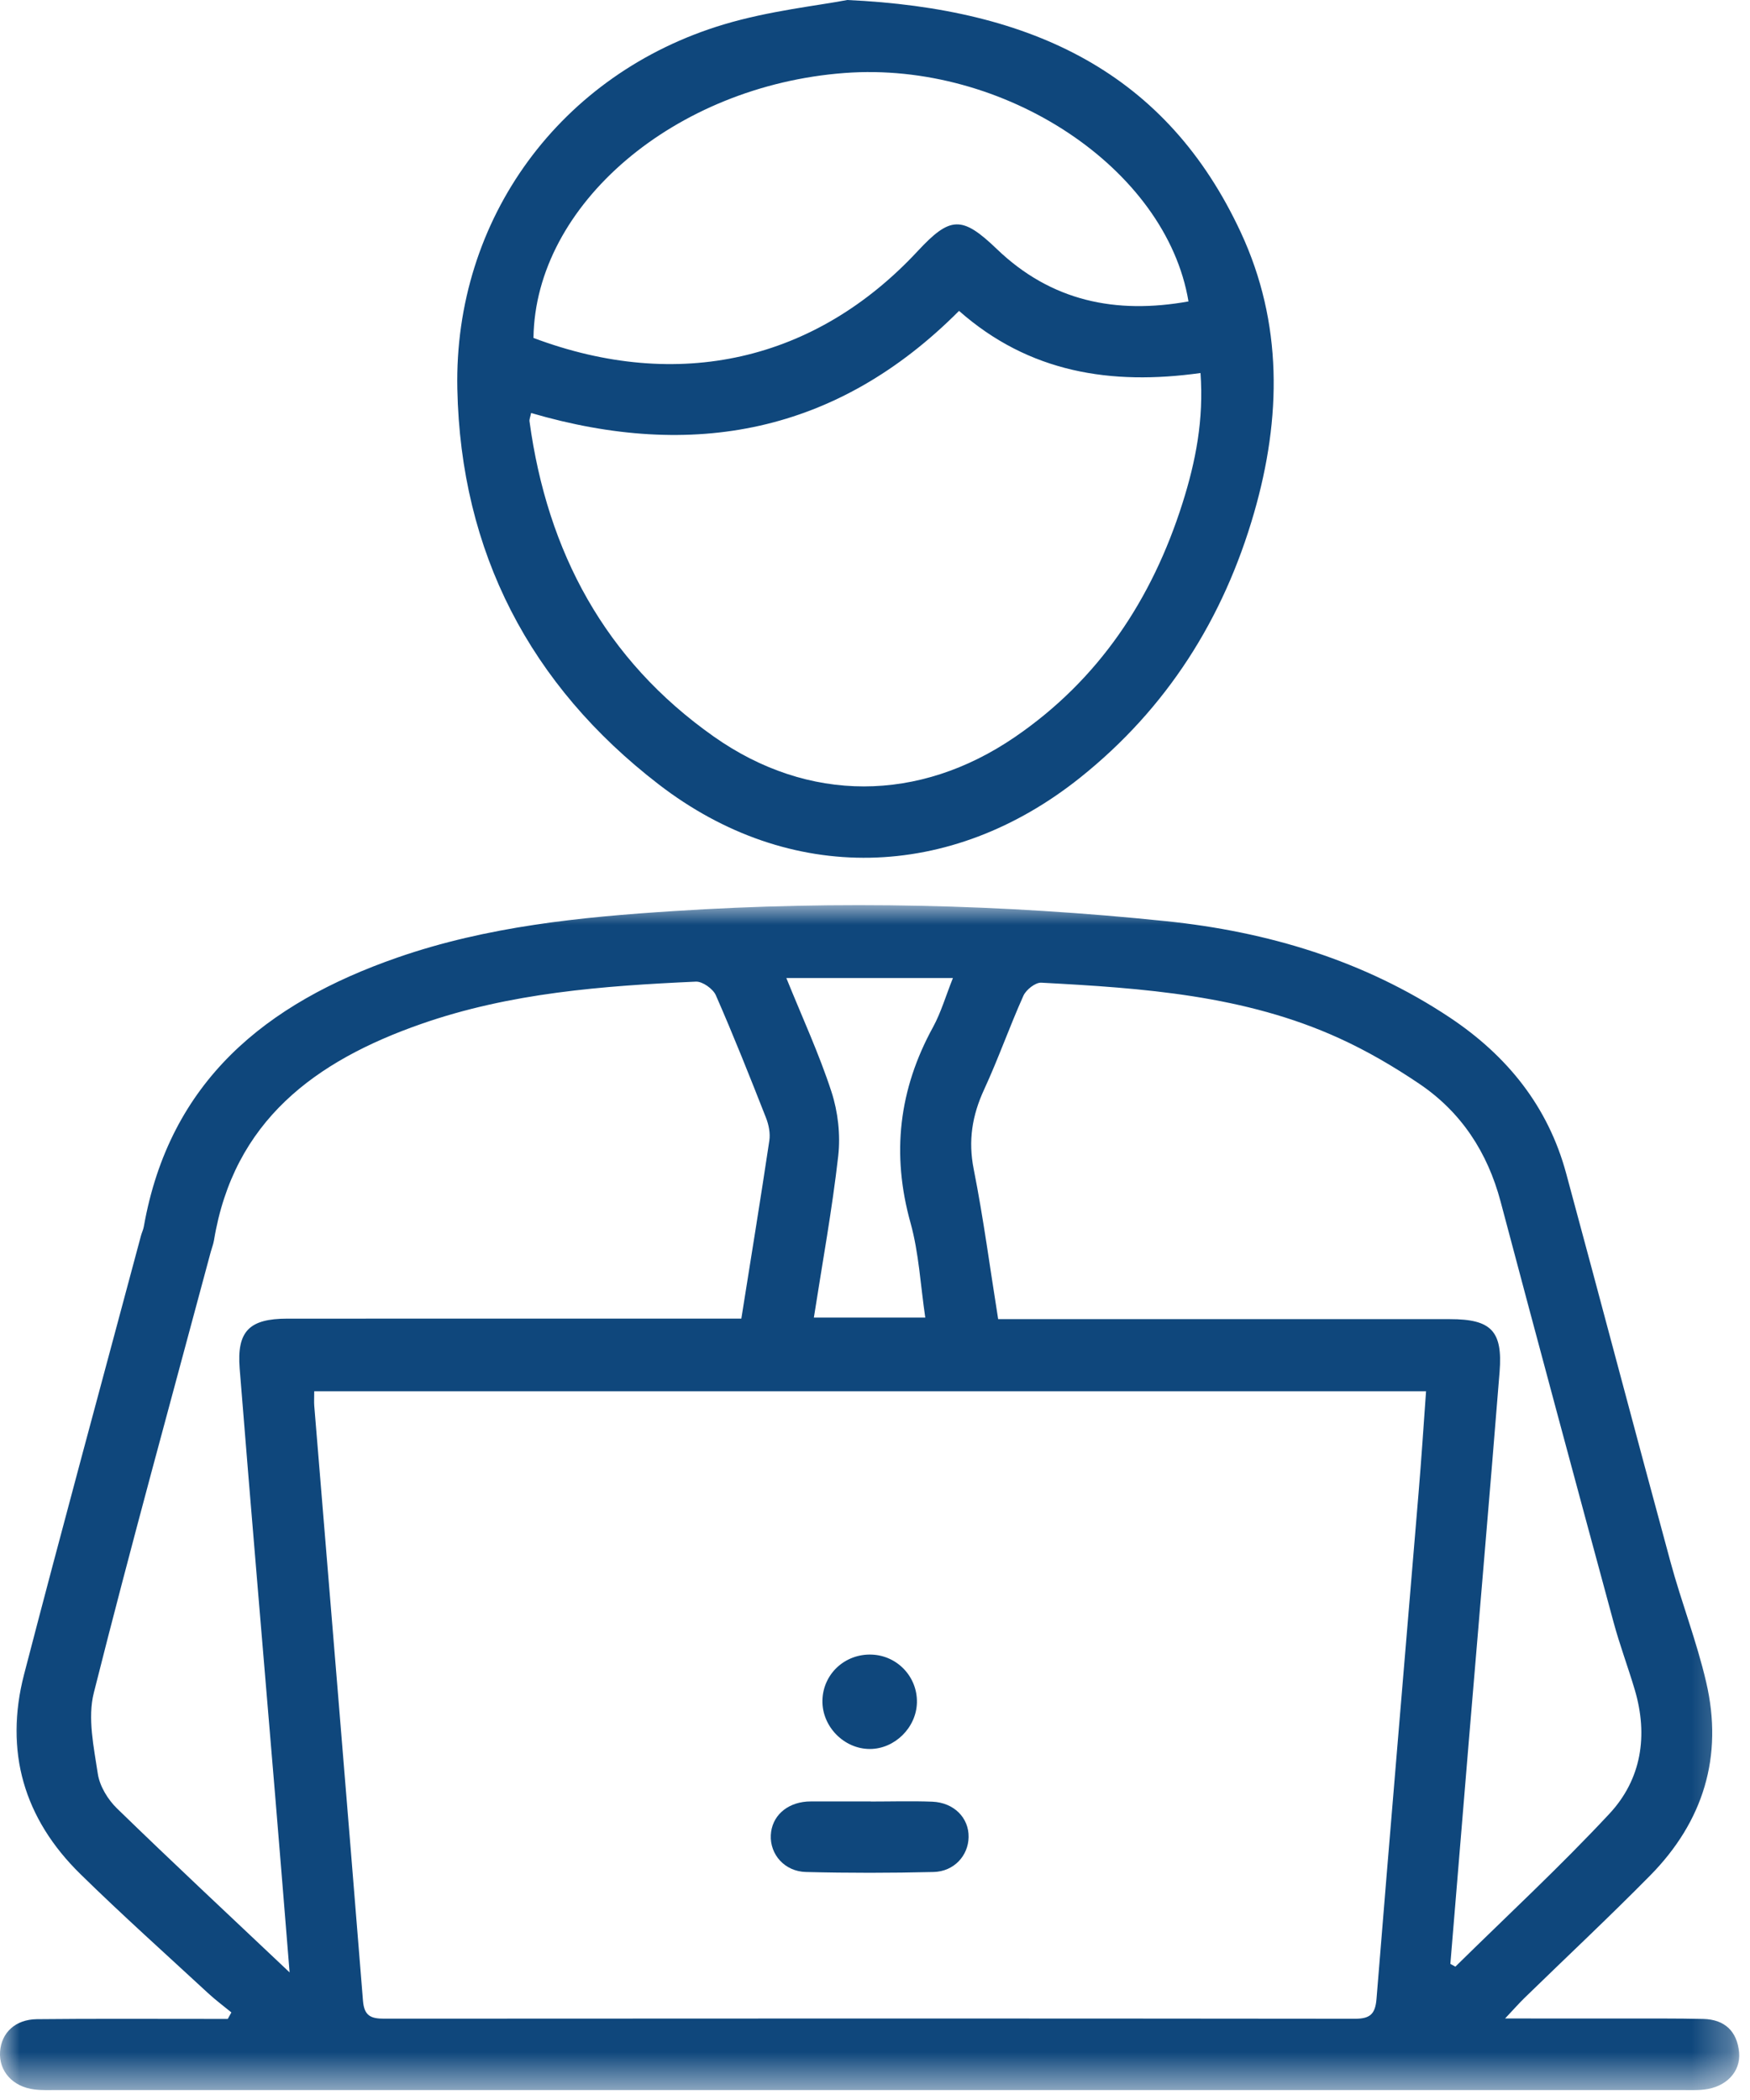 <svg xmlns="http://www.w3.org/2000/svg" xmlns:xlink="http://www.w3.org/1999/xlink" width="45px" height="54px" viewBox="0 0 45 54"><title>picto-bureaux</title><defs><polygon id="path-1" points="0 -3.54435164e-15 44.722 -3.54435164e-15 44.722 30.471 0 30.471"></polygon></defs><g id="Desktop" stroke="none" stroke-width="1" fill="none" fill-rule="evenodd"><g id="01-APP-Accueil" transform="translate(-927, -1200)"><g id="picto-bureaux" transform="translate(927, 1200)"><g id="Group-3" transform="translate(0, 23.275)"><mask id="mask-2" fill="white"><use xlink:href="#path-1"></use></mask><g id="Clip-2"></g><path d="M20.22,1.874 C20.63,2.888 21.063,3.824 21.38,4.798 C21.548,5.312 21.615,5.905 21.555,6.443 C21.399,7.825 21.147,9.198 20.928,10.606 L23.793,10.606 C23.669,9.769 23.629,8.946 23.414,8.173 C22.919,6.398 23.112,4.74 23.993,3.135 C24.198,2.759 24.319,2.337 24.504,1.874 L20.22,1.874 Z M37.295,27.225 C37.337,27.249 37.381,27.273 37.424,27.296 C38.749,25.991 40.117,24.725 41.384,23.365 C42.211,22.478 42.385,21.351 42.036,20.173 C41.863,19.591 41.648,19.019 41.49,18.433 C40.515,14.833 39.544,11.231 38.588,7.627 C38.251,6.356 37.576,5.322 36.492,4.591 C35.84,4.151 35.152,3.748 34.437,3.423 C32.007,2.314 29.391,2.133 26.775,1.994 C26.625,1.986 26.385,2.175 26.316,2.33 C25.959,3.125 25.671,3.951 25.306,4.741 C24.998,5.408 24.892,6.058 25.039,6.793 C25.29,8.059 25.458,9.341 25.667,10.645 C25.949,10.645 26.169,10.645 26.39,10.645 C30.022,10.645 33.654,10.644 37.286,10.646 C38.339,10.646 38.644,10.945 38.561,11.999 C38.309,15.155 38.035,18.31 37.772,21.465 C37.612,23.385 37.453,25.305 37.295,27.225 L37.295,27.225 Z M19.063,10.632 C19.313,9.06 19.558,7.558 19.783,6.054 C19.811,5.866 19.768,5.648 19.697,5.468 C19.282,4.412 18.863,3.356 18.407,2.316 C18.334,2.152 18.065,1.96 17.895,1.967 C15.502,2.075 13.119,2.255 10.831,3.055 C8.105,4.007 6.008,5.547 5.502,8.621 C5.485,8.72 5.447,8.816 5.42,8.914 C4.408,12.692 3.367,16.463 2.412,20.256 C2.249,20.903 2.412,21.65 2.515,22.336 C2.563,22.654 2.773,22.999 3.009,23.228 C4.426,24.606 5.872,25.955 7.447,27.444 C7.313,25.8 7.197,24.351 7.076,22.903 C6.771,19.242 6.456,15.581 6.163,11.918 C6.086,10.953 6.413,10.634 7.387,10.633 C10.837,10.631 14.286,10.632 17.735,10.632 C18.159,10.632 18.583,10.632 19.063,10.632 L19.063,10.632 Z M8.08,12.501 C8.08,12.676 8.073,12.777 8.081,12.876 C8.501,17.976 8.924,23.075 9.334,28.176 C9.366,28.563 9.539,28.634 9.876,28.634 C18.199,28.628 26.52,28.627 34.841,28.636 C35.23,28.637 35.365,28.515 35.396,28.124 C35.746,23.792 36.116,19.462 36.476,15.132 C36.549,14.268 36.605,13.403 36.67,12.501 L8.08,12.501 Z M38.702,28.629 C39.802,28.629 40.766,28.628 41.731,28.63 C42.421,28.631 43.111,28.625 43.8,28.641 C44.351,28.654 44.67,28.96 44.72,29.503 C44.764,30.002 44.382,30.395 43.817,30.457 C43.617,30.479 43.412,30.469 43.209,30.469 C29.304,30.469 15.399,30.469 1.494,30.469 C1.292,30.469 1.087,30.479 0.886,30.454 C0.326,30.386 -0.033,29.982 0.002,29.481 C0.036,28.995 0.394,28.653 0.948,28.647 C2.389,28.632 3.83,28.64 5.272,28.64 C5.466,28.639 5.662,28.64 5.857,28.64 C5.888,28.584 5.919,28.529 5.95,28.473 C5.754,28.312 5.549,28.16 5.363,27.989 C4.26,26.969 3.139,25.966 2.067,24.915 C0.614,23.492 0.108,21.755 0.618,19.785 C1.596,16.017 2.62,12.261 3.625,8.5 C3.646,8.421 3.684,8.346 3.698,8.267 C4.359,4.53 6.832,2.524 10.221,1.347 C12.531,0.545 14.925,0.306 17.335,0.152 C21.558,-0.12 25.778,-0.023 29.983,0.412 C32.589,0.681 35.071,1.419 37.285,2.893 C38.756,3.874 39.808,5.176 40.274,6.903 C41.175,10.23 42.052,13.564 42.956,16.891 C43.237,17.928 43.631,18.936 43.873,19.981 C44.318,21.888 43.8,23.565 42.432,24.953 C41.377,26.023 40.279,27.051 39.203,28.099 C39.064,28.234 38.936,28.381 38.702,28.629 L38.702,28.629 Z" id="Fill-1" fill="#0F477C" mask="url(#mask-2)"></path></g><path d="M13.718,8.69 C17.442,10.09 20.967,9.285 23.596,6.459 C24.434,5.557 24.736,5.543 25.631,6.402 C27.032,7.749 28.697,8.086 30.561,7.751 C29.99,4.321 25.818,1.567 21.716,1.877 C17.357,2.205 13.762,5.255 13.718,8.69 M24.661,7.994 C21.52,11.15 17.808,11.835 13.657,10.62 C13.637,10.721 13.609,10.781 13.616,10.835 C14.073,14.195 15.56,16.971 18.354,18.94 C20.788,20.656 23.634,20.638 26.095,18.954 C28.256,17.477 29.625,15.409 30.408,12.936 C30.745,11.873 30.958,10.787 30.87,9.592 C28.569,9.914 26.461,9.583 24.661,7.994 M21.787,2.27373675e-13 C26.583,0.22 30.008,1.894 31.906,5.975 C32.99,8.306 32.951,10.745 32.249,13.182 C31.463,15.911 30.004,18.215 27.777,19.995 C24.448,22.656 20.312,22.771 16.936,20.168 C13.63,17.621 11.846,14.199 11.76,9.999 C11.67,5.621 14.417,1.886 18.613,0.628 C19.787,0.276 21.027,0.146 21.787,2.27373675e-13" id="Fill-4" fill="#0F477C"></path><path d="M22.39,46.325 C22.917,46.325 23.445,46.309 23.971,46.329 C24.53,46.351 24.916,46.744 24.907,47.241 C24.899,47.716 24.533,48.124 24.008,48.137 C22.914,48.164 21.819,48.165 20.724,48.137 C20.174,48.123 19.796,47.684 19.821,47.188 C19.845,46.71 20.216,46.366 20.748,46.326 C20.789,46.323 20.829,46.322 20.87,46.322 C21.376,46.322 21.884,46.322 22.39,46.322 L22.39,46.325 Z" id="Fill-6" fill="#0F477C"></path><path d="M23.578,43.779 C23.564,44.425 23.007,44.973 22.368,44.974 C21.702,44.974 21.135,44.395 21.148,43.726 C21.162,43.045 21.728,42.519 22.42,42.547 C23.078,42.574 23.592,43.121 23.578,43.779" id="Fill-8" fill="#0F477C"></path></g></g></g></svg>